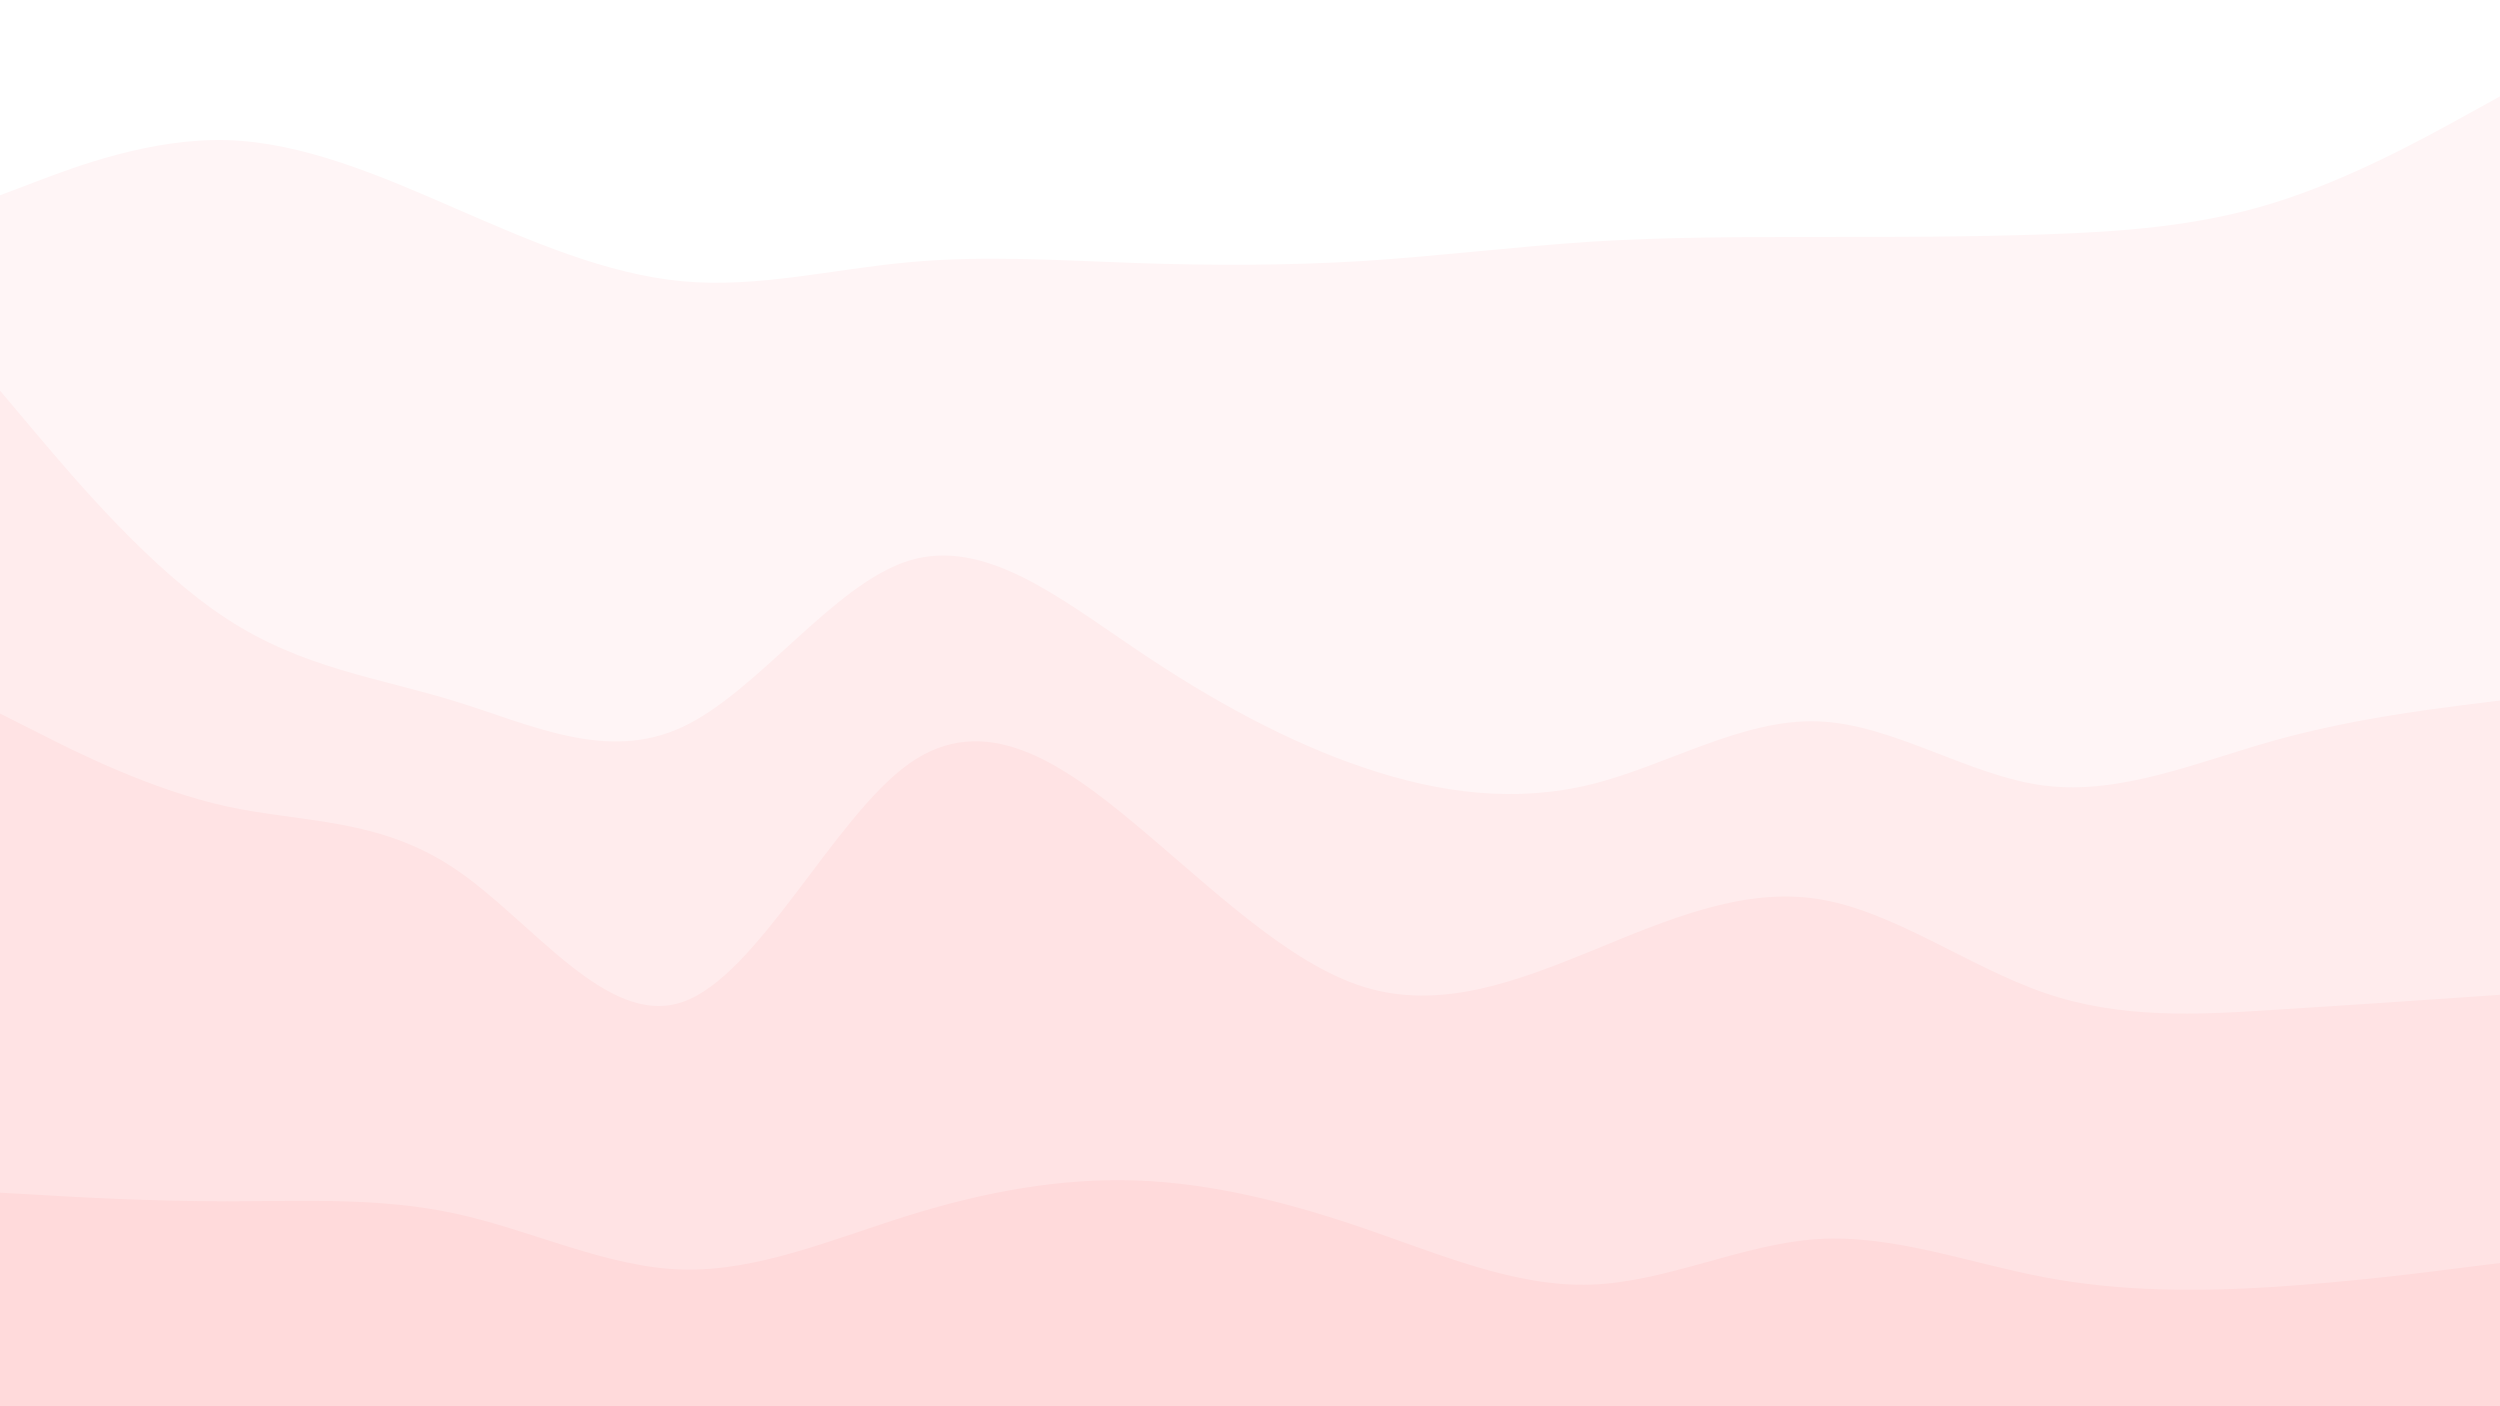 <svg version="1.1" xmlns:xlink="http://www.w3.org/1999/xlink" xmlns="http://www.w3.org/2000/svg" height="540" width="960" viewBox="0 0 960 540" id="visual"><rect x="0" y="0" width="960" height="540" fill="#333333" stroke="none"/><path fill="#ffffff" d="M0 77L14.5 71.5C29 66 58 55 87.2 55.8C116.3 56.7 145.7 69.3 174.8 82C204 94.7 233 107.3 262 110C291 112.7 320 105.3 349 102.7C378 100 407 102 436.2 103C465.3 104 494.7 104 523.8 102.2C553 100.3 582 96.7 611 94.8C640 93 669 93 698 93C727 93 756 93 785.2 92C814.3 91 843.7 89 872.8 80C902 71 931 55 945.5 47L960 39L960 0L945.5 0C931 0 902 0 872.8 0C843.7 0 814.3 0 785.2 0C756 0 727 0 698 0C669 0 640 0 611 0C582 0 553 0 523.8 0C494.7 0 465.3 0 436.2 0C407 0 378 0 349 0C320 0 291 0 262 0C233 0 204 0 174.8 0C145.7 0 116.3 0 87.2 0C58 0 29 0 14.5 0L0 0Z"></path><path fill="#fff5f6" d="M0 152L14.5 169.2C29 186.3 58 220.7 87.2 239.7C116.3 258.7 145.7 262.3 174.8 271.3C204 280.3 233 294.7 262 281.2C291 267.7 320 226.3 349 217.3C378 208.3 407 231.7 436.2 251.3C465.3 271 494.7 287 523.8 296.8C553 306.7 582 310.3 611 303.2C640 296 669 278 698 279C727 280 756 300 785.2 303.7C814.3 307.3 843.7 294.7 872.8 286.5C902 278.3 931 274.7 945.5 272.8L960 271L960 37L945.5 45C931 53 902 69 872.8 78C843.7 87 814.3 89 785.2 90C756 91 727 91 698 91C669 91 640 91 611 92.8C582 94.7 553 98.3 523.8 100.2C494.7 102 465.3 102 436.2 101C407 100 378 98 349 100.7C320 103.3 291 110.7 262 108C233 105.3 204 92.7 174.8 80C145.7 67.3 116.3 54.7 87.2 53.8C58 53 29 64 14.5 69.5L0 75Z"></path><path fill="#ffeced" d="M0 276L14.5 283.3C29 290.7 58 305.3 87.2 311.7C116.3 318 145.7 316 174.8 335.7C204 355.3 233 396.7 262 386.8C291 377 320 316 349 295.3C378 274.7 407 294.3 436.2 318.7C465.3 343 494.7 372 523.8 381C553 390 582 379 611 367.2C640 355.3 669 342.7 698 347.2C727 351.7 756 373.3 785.2 383.3C814.3 393.3 843.7 391.7 872.8 389.8C902 388 931 386 945.5 385L960 384L960 269L945.5 270.8C931 272.7 902 276.3 872.8 284.5C843.7 292.7 814.3 305.3 785.2 301.7C756 298 727 278 698 277C669 276 640 294 611 301.2C582 308.3 553 304.7 523.8 294.8C494.7 285 465.3 269 436.2 249.3C407 229.7 378 206.3 349 215.3C320 224.3 291 265.7 262 279.2C233 292.7 204 278.3 174.8 269.3C145.7 260.3 116.3 256.7 87.2 237.7C58 218.7 29 184.3 14.5 167.2L0 150Z"></path><path fill="#ffe3e4" d="M0 460L14.5 460.8C29 461.7 58 463.3 87.2 463.3C116.3 463.3 145.7 461.7 174.8 468C204 474.3 233 488.7 262 489.5C291 490.3 320 477.7 349 468.7C378 459.7 407 454.3 436.2 455.3C465.3 456.3 494.7 463.7 523.8 473.7C553 483.7 582 496.3 611 495.3C640 494.3 669 479.7 698 477.8C727 476 756 487 785.2 492.5C814.3 498 843.7 498 872.8 496.2C902 494.3 931 490.7 945.5 488.8L960 487L960 382L945.5 383C931 384 902 386 872.8 387.8C843.7 389.7 814.3 391.3 785.2 381.3C756 371.3 727 349.7 698 345.2C669 340.7 640 353.3 611 365.2C582 377 553 388 523.8 379C494.7 370 465.3 341 436.2 316.7C407 292.3 378 272.7 349 293.3C320 314 291 375 262 384.8C233 394.7 204 353.3 174.8 333.7C145.7 314 116.3 316 87.2 309.7C58 303.3 29 288.7 14.5 281.3L0 274Z"></path><path fill="#ffdadb" d="M0 541L14.5 541C29 541 58 541 87.2 541C116.3 541 145.7 541 174.8 541C204 541 233 541 262 541C291 541 320 541 349 541C378 541 407 541 436.2 541C465.3 541 494.7 541 523.8 541C553 541 582 541 611 541C640 541 669 541 698 541C727 541 756 541 785.2 541C814.3 541 843.7 541 872.8 541C902 541 931 541 945.5 541L960 541L960 485L945.5 486.8C931 488.7 902 492.3 872.8 494.2C843.7 496 814.3 496 785.2 490.5C756 485 727 474 698 475.8C669 477.7 640 492.3 611 493.3C582 494.3 553 481.7 523.8 471.7C494.7 461.7 465.3 454.3 436.2 453.3C407 452.3 378 457.7 349 466.7C320 475.7 291 488.3 262 487.5C233 486.7 204 472.3 174.8 466C145.7 459.7 116.3 461.3 87.2 461.3C58 461.3 29 459.7 14.5 458.8L0 458Z"></path></svg>